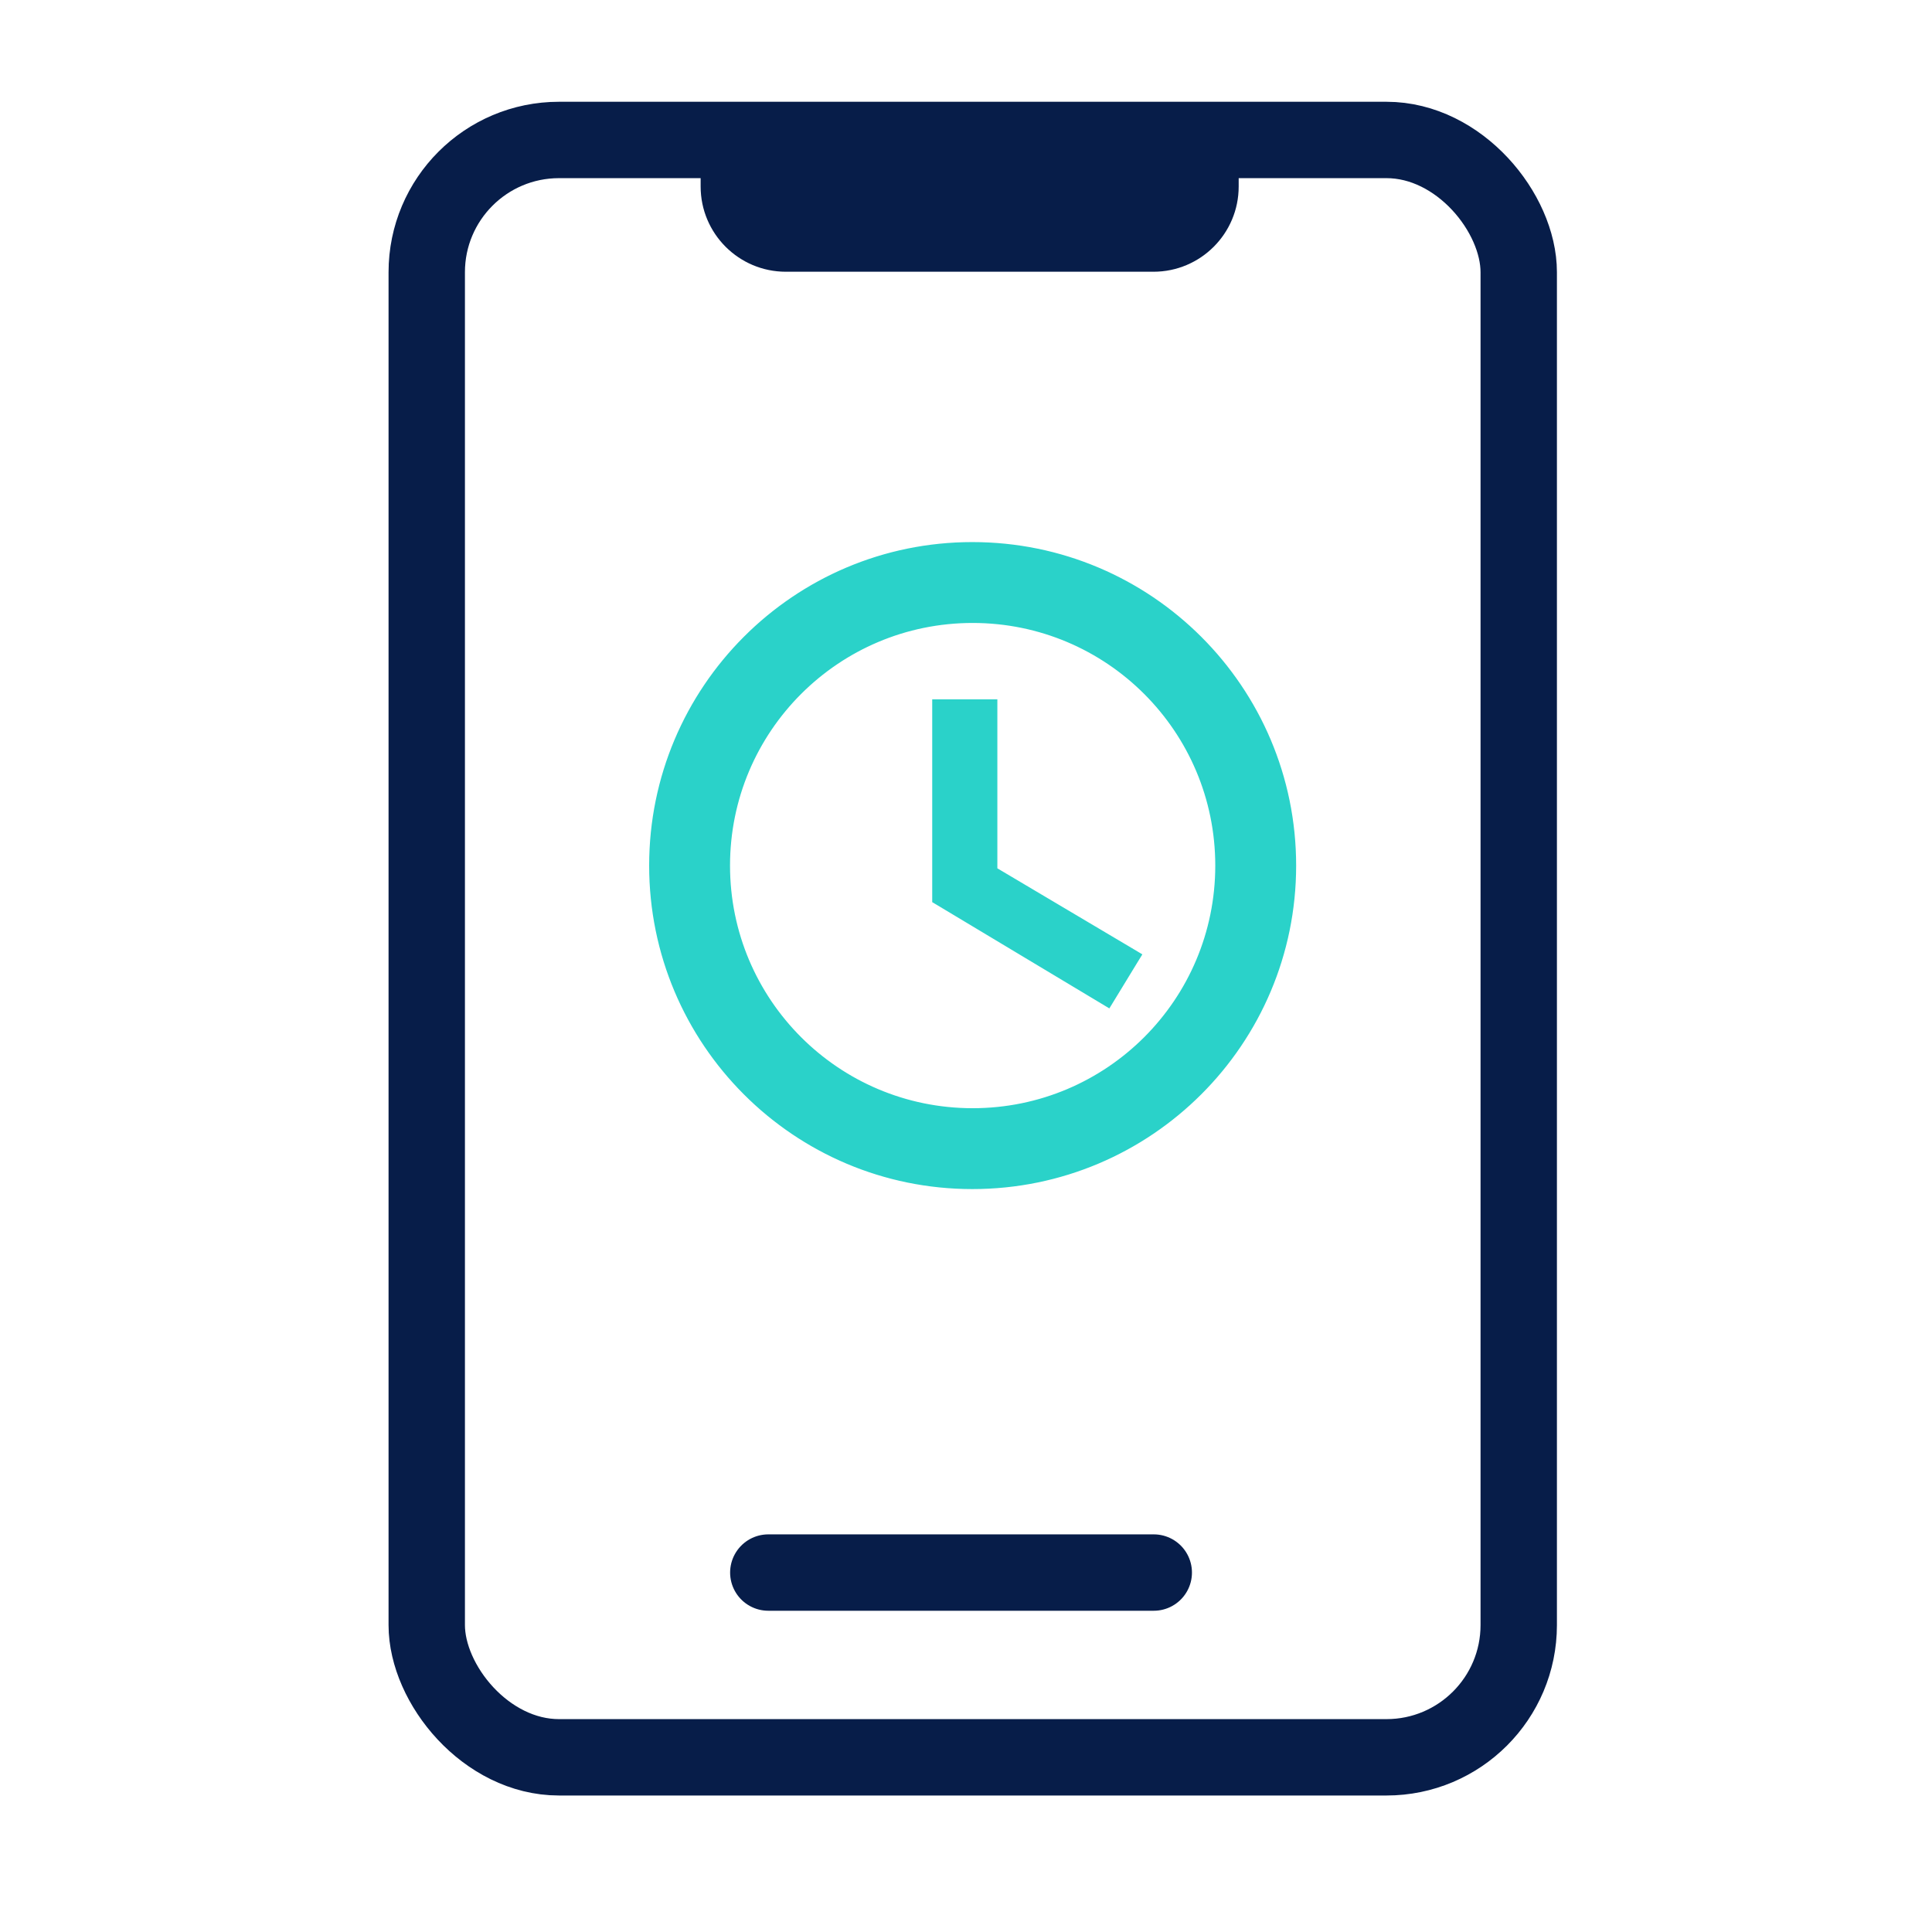 <svg xmlns="http://www.w3.org/2000/svg" width="43" height="43" viewBox="0 0 43 43" fill="none"><rect x="9.498" y="3.115" width="24.304" height="35.997" rx="2.944" stroke="#071D49" stroke-width="1.7"></rect><path d="M17.1 35H25.679" stroke="#071D49" stroke-width="1.7" stroke-linecap="round"></path><path d="M15.594 3H27.569V4.151C27.569 5.198 26.72 6.048 25.672 6.048H17.491C16.443 6.048 15.594 5.198 15.594 4.151V3Z" fill="#071D49"></path><path d="M22.098 15.765V15.665H21.998H20.948H20.848V15.765V19.965V20.022L20.897 20.051L24.572 22.256L24.657 22.307L24.709 22.222L25.234 21.361L25.287 21.275L25.2 21.223L22.098 19.383V15.765ZM21.641 12.165C17.722 12.165 14.548 15.346 14.548 19.265C14.548 23.184 17.722 26.365 21.641 26.365C25.568 26.365 28.748 23.184 28.748 19.265C28.748 15.346 25.568 12.165 21.641 12.165ZM21.648 24.765C18.61 24.765 16.148 22.304 16.148 19.265C16.148 16.226 18.61 13.765 21.648 13.765C24.687 13.765 27.148 16.226 27.148 19.265C27.148 22.304 24.687 24.765 21.648 24.765Z" fill="#2AD2C9" stroke="#2AD2C9" stroke-width="0.2"></path></svg>